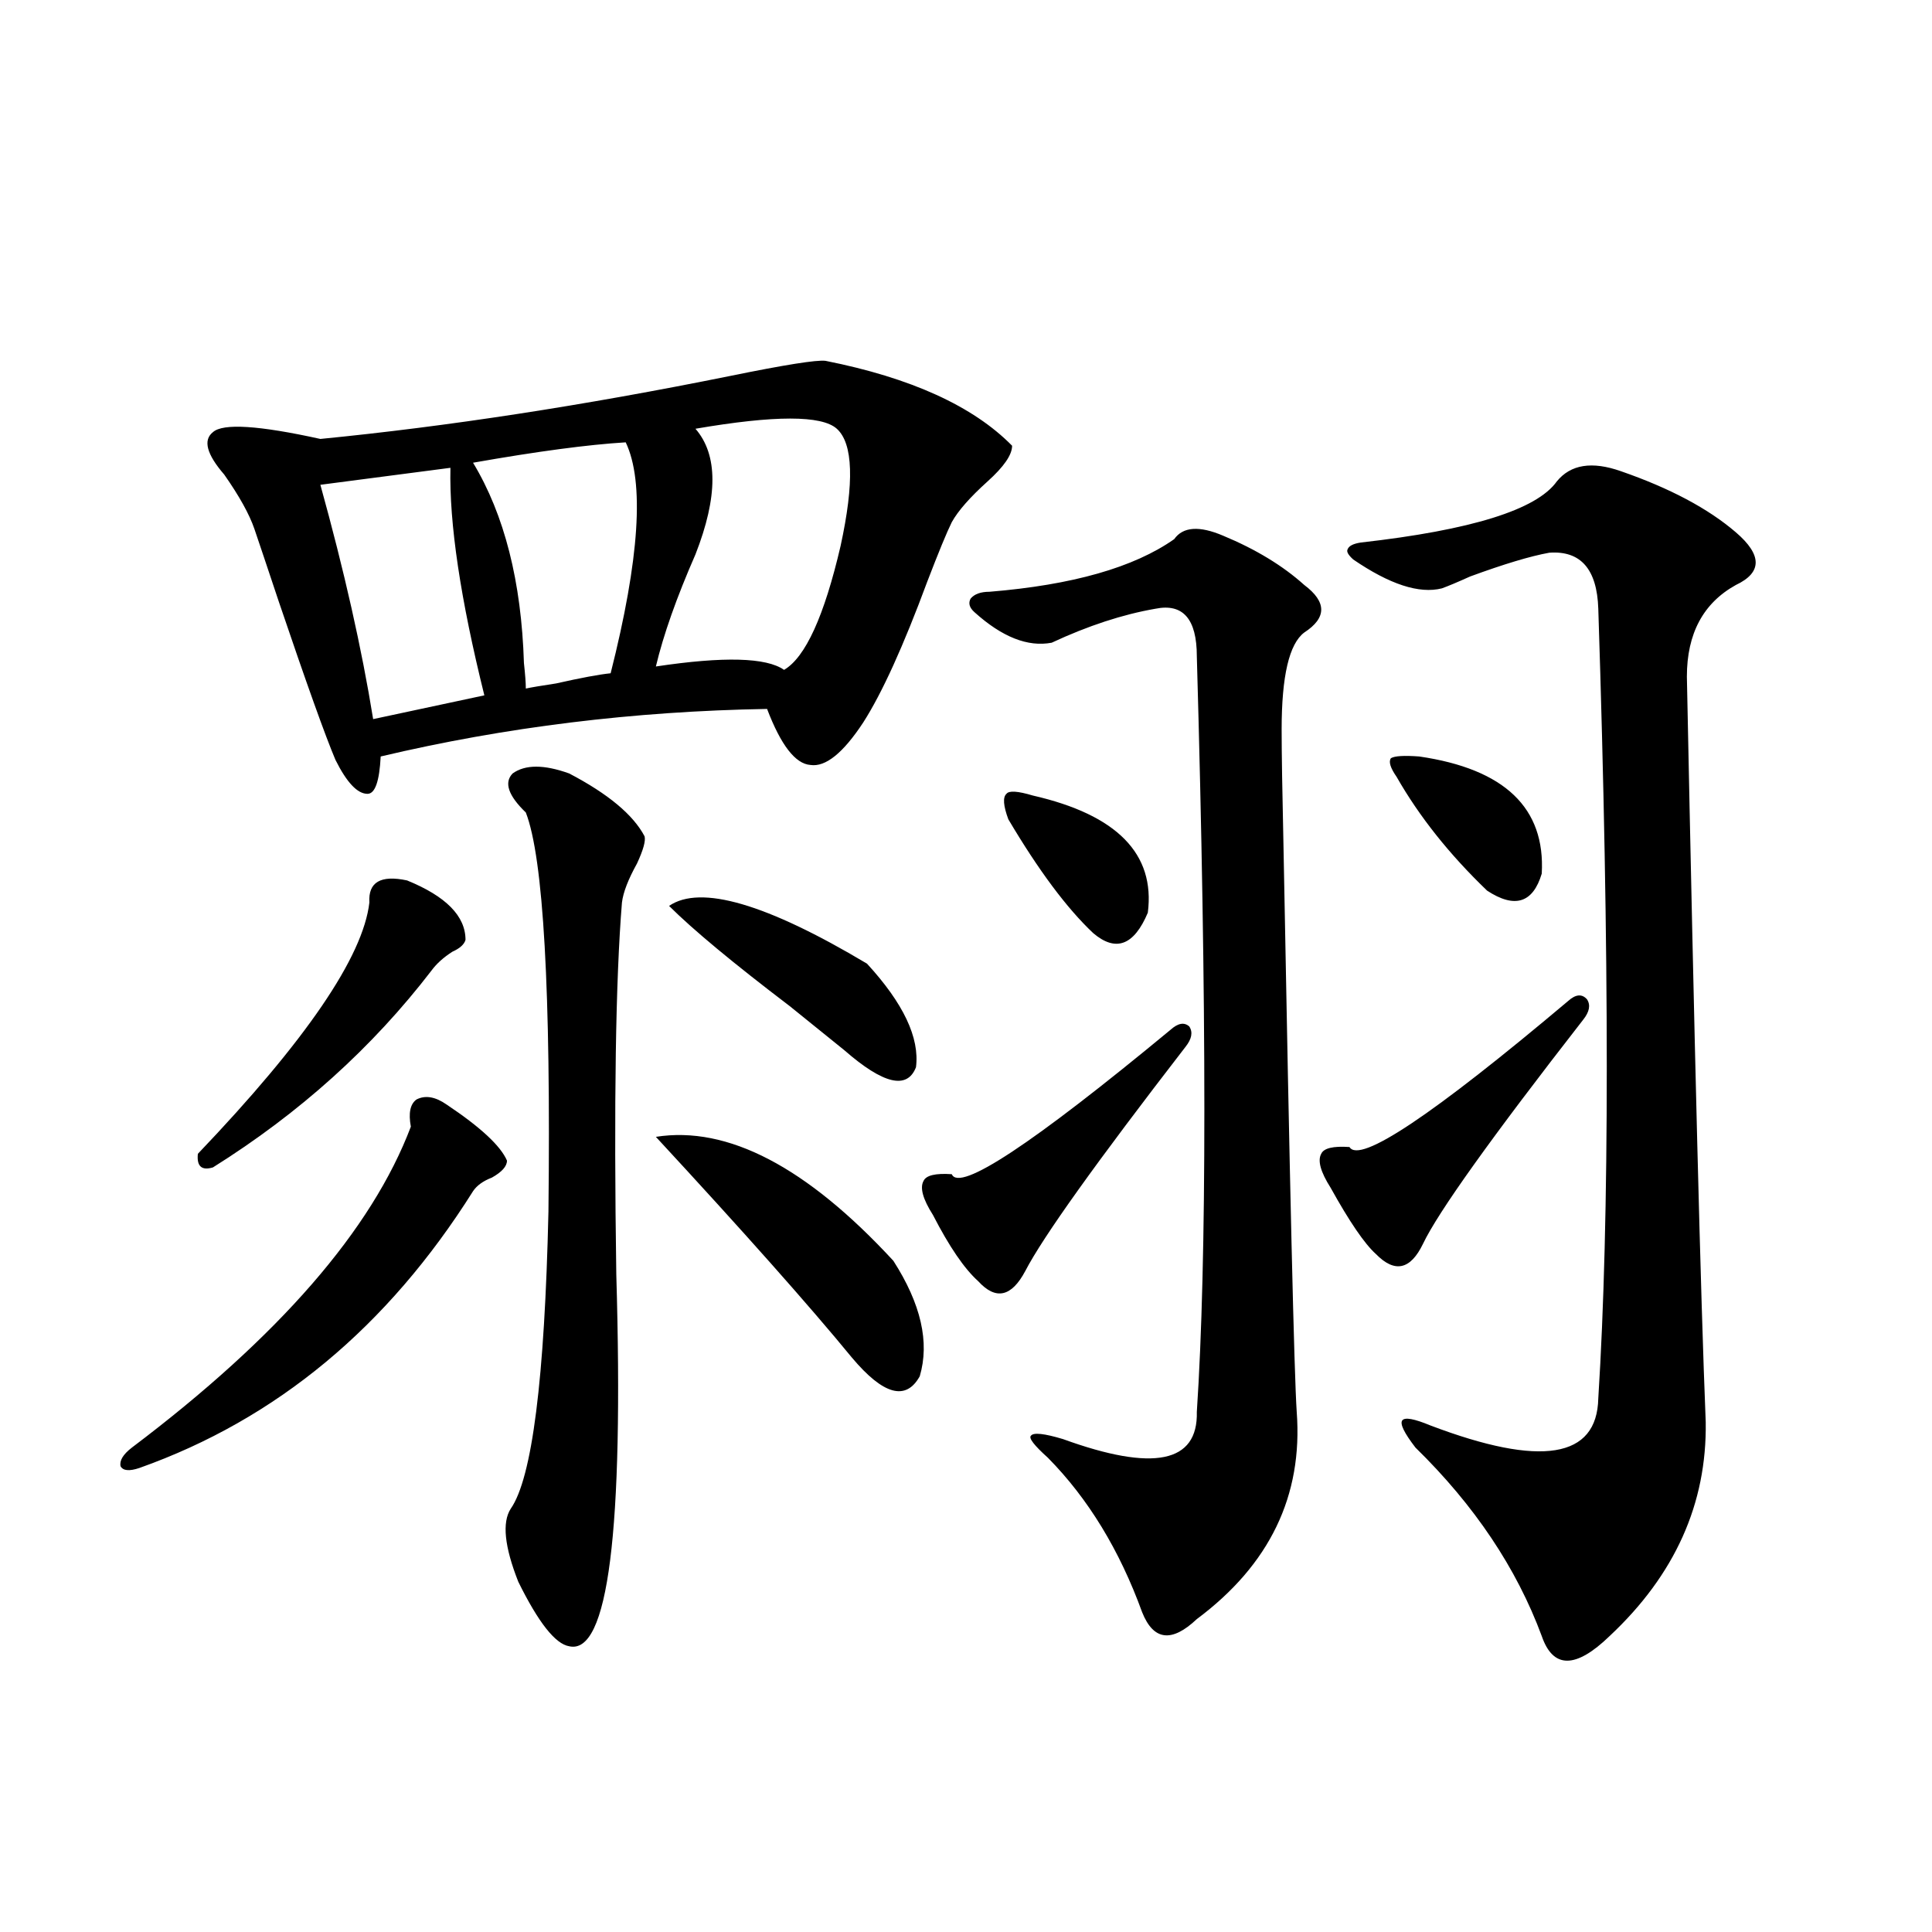 <?xml version="1.0" encoding="utf-8"?>
<!-- Generator: Adobe Illustrator 16.0.0, SVG Export Plug-In . SVG Version: 6.00 Build 0)  -->
<!DOCTYPE svg PUBLIC "-//W3C//DTD SVG 1.1//EN" "http://www.w3.org/Graphics/SVG/1.1/DTD/svg11.dtd">
<svg version="1.1" id="图层_1" xmlns="http://www.w3.org/2000/svg" xmlns:xlink="http://www.w3.org/1999/xlink" x="0px" y="0px"
	 width="1000px" height="1000px" viewBox="0 0 1000 1000" enable-background="new 0 0 1000 1000" xml:space="preserve">
<path d="M231.19,571.727c17.56,11.729,27.957,21.396,31.218,29.004c0,2.939-2.606,5.864-7.805,8.789
	c-4.558,1.758-7.805,4.106-9.756,7.031c-44.236,70.313-101.796,118.076-172.678,143.262c-5.213,1.758-8.46,1.47-9.756-0.879
	c-0.656-2.925,1.295-6.152,5.854-9.668c76.096-57.417,124.219-112.788,144.387-166.113c-1.311-7.031-0.335-11.714,2.927-14.063
	C220.123,566.756,225.336,567.635,231.19,571.727z M210.703,455.711c20.152,8.213,30.243,18.457,30.243,30.762
	c-0.655,2.349-2.927,4.395-6.829,6.152c-4.558,2.939-8.14,6.152-10.731,9.668c-30.579,39.854-68.291,73.828-113.168,101.953
	c-5.854,1.758-8.46-0.576-7.805-7.031c55.928-58.584,85.516-101.953,88.778-130.078C190.535,456.59,197.044,452.786,210.703,455.711
	z M427.282,186.766c44.222,8.789,76.416,23.442,96.583,43.945c0,4.697-4.237,10.85-12.683,18.457
	c-9.115,8.213-15.289,15.244-18.536,21.094c-2.606,5.273-6.829,15.532-12.683,30.762c-12.362,33.398-23.414,57.72-33.17,72.949
	c-10.411,15.82-19.512,23.154-27.316,21.973c-7.805-0.576-15.289-10.244-22.438-29.004c-68.946,1.182-135.606,9.38-199.995,24.609
	c-0.656,12.896-2.927,19.336-6.829,19.336c-5.213,0-10.731-5.85-16.585-17.578c-5.213-12.305-14.969-39.551-29.268-81.738
	c-5.854-17.578-10.091-30.171-12.683-37.793c-2.607-7.607-7.805-16.987-15.609-28.125c-9.116-10.547-11.067-17.866-5.854-21.973
	c5.198-4.683,23.734-3.516,55.608,3.516c65.684-6.44,136.247-17.275,211.702-32.52C406.14,188.826,422.725,186.189,427.282,186.766z
	 M233.141,242.137l-67.315,8.789c12.347,44.536,21.463,84.966,27.316,121.289l57.559-12.305
	C238.339,310.115,232.485,270.853,233.141,242.137z M323.87,228.953c-19.512,1.182-45.853,4.697-79.022,10.547
	c16.25,26.958,25.03,61.523,26.341,103.711c0.641,5.864,0.976,10.259,0.976,13.184c2.592-0.576,7.805-1.455,15.609-2.637
	c13.003-2.925,22.438-4.683,28.292-5.273C331.02,289.31,333.626,249.471,323.87,228.953z M294.603,400.34
	c20.152,10.547,33.17,21.396,39.023,32.52c0.641,2.349-0.655,7.031-3.902,14.063c-4.558,8.213-7.164,14.941-7.805,20.215
	c-3.262,39.854-4.237,104.014-2.927,192.48c3.902,133.018-4.237,197.164-24.39,192.48c-7.164-1.181-15.944-12.305-26.341-33.398
	c-7.164-18.154-8.46-30.762-3.902-37.793c11.052-15.82,17.561-67.085,19.512-153.809c1.296-114.258-2.606-183.101-11.707-206.543
	c-9.115-8.789-11.387-15.518-6.829-20.215C271.829,395.657,281.585,395.657,294.603,400.34z M433.136,221.922
	c-7.805-7.031-32.194-7.031-73.169,0c11.707,13.486,11.707,35.156,0,65.039c-9.756,22.275-16.585,41.611-20.487,58.008
	c35.121-5.273,57.225-4.683,66.34,1.758c11.052-6.44,20.808-27.822,29.268-64.16C442.236,249.759,441.581,229.544,433.136,221.922z
	 M339.479,588.426c37.072-5.85,78.047,15.532,122.924,64.16c14.299,22.275,18.856,42.188,13.658,59.766
	c-7.164,12.896-18.871,9.668-35.121-9.668C418.822,675.74,384.997,637.645,339.479,588.426z M346.309,468.895
	c16.25-11.123,50.396-1.167,102.437,29.883c18.856,20.518,27.316,38.384,25.365,53.613c-4.558,11.729-16.92,8.789-37.072-8.789
	c-5.854-4.683-15.289-12.305-28.292-22.852C379.479,498.489,358.656,481.199,346.309,468.895z M613.619,541.844
	c-46.188,59.766-73.824,98.438-82.925,116.016c-7.164,13.486-15.289,15.244-24.39,5.273c-7.164-6.44-14.969-17.866-23.414-34.277
	c-5.213-8.198-6.829-14.063-4.878-17.578c1.296-2.925,6.174-4.092,14.634-3.516c3.902,9.38,41.615-15.518,113.168-74.707
	c3.902-3.516,7.149-4.092,9.756-1.758C617.521,534.236,616.866,537.752,613.619,541.844z M633.131,277.293
	c16.905,7.031,30.884,15.532,41.95,25.488c11.707,8.789,11.707,17.002,0,24.609c-7.805,5.864-11.707,22.563-11.707,50.098
	c0,11.729,0.32,32.231,0.976,61.523c3.247,175.205,5.519,272.461,6.829,291.797c3.247,43.369-13.993,79.102-51.706,107.227
	c-13.018,12.305-22.438,11.124-28.292-3.516c-11.707-32.217-27.972-58.887-48.779-79.98c-7.164-6.44-10.091-10.244-8.78-11.426
	c1.296-1.758,6.829-1.167,16.585,1.758c46.828,17.002,69.907,12.305,69.267-14.063c5.198-78.511,5.198-208.877,0-391.113
	c0-19.336-7.164-27.534-21.463-24.609c-16.92,2.939-34.801,8.789-53.657,17.578c-12.362,2.349-25.7-2.925-39.999-15.82
	c-2.606-2.334-3.262-4.683-1.951-7.031c1.951-2.334,5.198-3.516,9.756-3.516c42.926-3.516,74.785-12.593,95.607-27.246
	C612.309,272.61,620.769,272.02,633.131,277.293z M534.597,411.766c43.566,9.971,63.413,30.186,59.511,60.645
	c-7.164,17.002-16.585,20.518-28.292,10.547c-13.658-12.881-28.292-32.52-43.901-58.887c-2.606-7.031-2.927-11.426-0.976-13.184
	C522.234,409.129,526.792,409.432,534.597,411.766z M819.468,527.781c-47.483,60.947-75.12,99.619-82.925,116.016
	c-6.509,13.486-14.634,15.244-24.39,5.273c-5.854-5.273-13.658-16.699-23.414-34.277c-5.213-8.198-6.829-14.063-4.878-17.578
	c1.296-2.925,6.174-4.092,14.634-3.516c5.198,8.789,42.926-16.396,113.168-75.586c3.902-3.516,7.149-3.804,9.756-0.879
	C823.37,520.174,822.715,523.689,819.468,527.781z M838.979,243.895c25.365,8.789,45.197,19.336,59.511,31.641
	c13.658,11.729,13.658,20.806,0,27.246c-16.92,9.38-25.365,25.2-25.365,47.461c3.902,192.783,7.149,321.392,9.756,385.84
	c0.641,42.188-15.944,79.102-49.755,110.742c-17.561,16.988-29.268,16.988-35.121,0c-13.018-35.156-34.801-67.676-65.364-97.559
	c-5.854-7.607-8.14-12.305-6.829-14.063c1.296-1.758,6.174-0.879,14.634,2.637c57.225,21.685,86.172,17.002,86.827-14.063
	c5.854-92.573,5.854-228.804,0-408.691c-0.655-20.503-9.115-30.171-25.365-29.004c-9.756,1.758-23.414,5.864-40.975,12.305
	c-6.509,2.939-11.387,4.985-14.634,6.152c-11.707,2.939-26.996-2.046-45.853-14.941c-2.606-2.334-3.582-4.092-2.927-5.273
	c0.641-1.758,2.927-2.925,6.829-3.516c57.225-6.44,91.05-16.987,101.461-31.641C812.959,240.379,824.011,238.621,838.979,243.895z
	 M734.592,391.551c44.222,6.455,65.364,26.67,63.413,60.645c-4.558,15.244-13.993,18.169-28.292,8.789
	c-19.512-18.745-35.121-38.369-46.828-58.887c-3.262-4.683-4.237-7.91-2.927-9.668C721.909,391.263,726.787,390.975,734.592,391.551
	z"/>
</svg>
